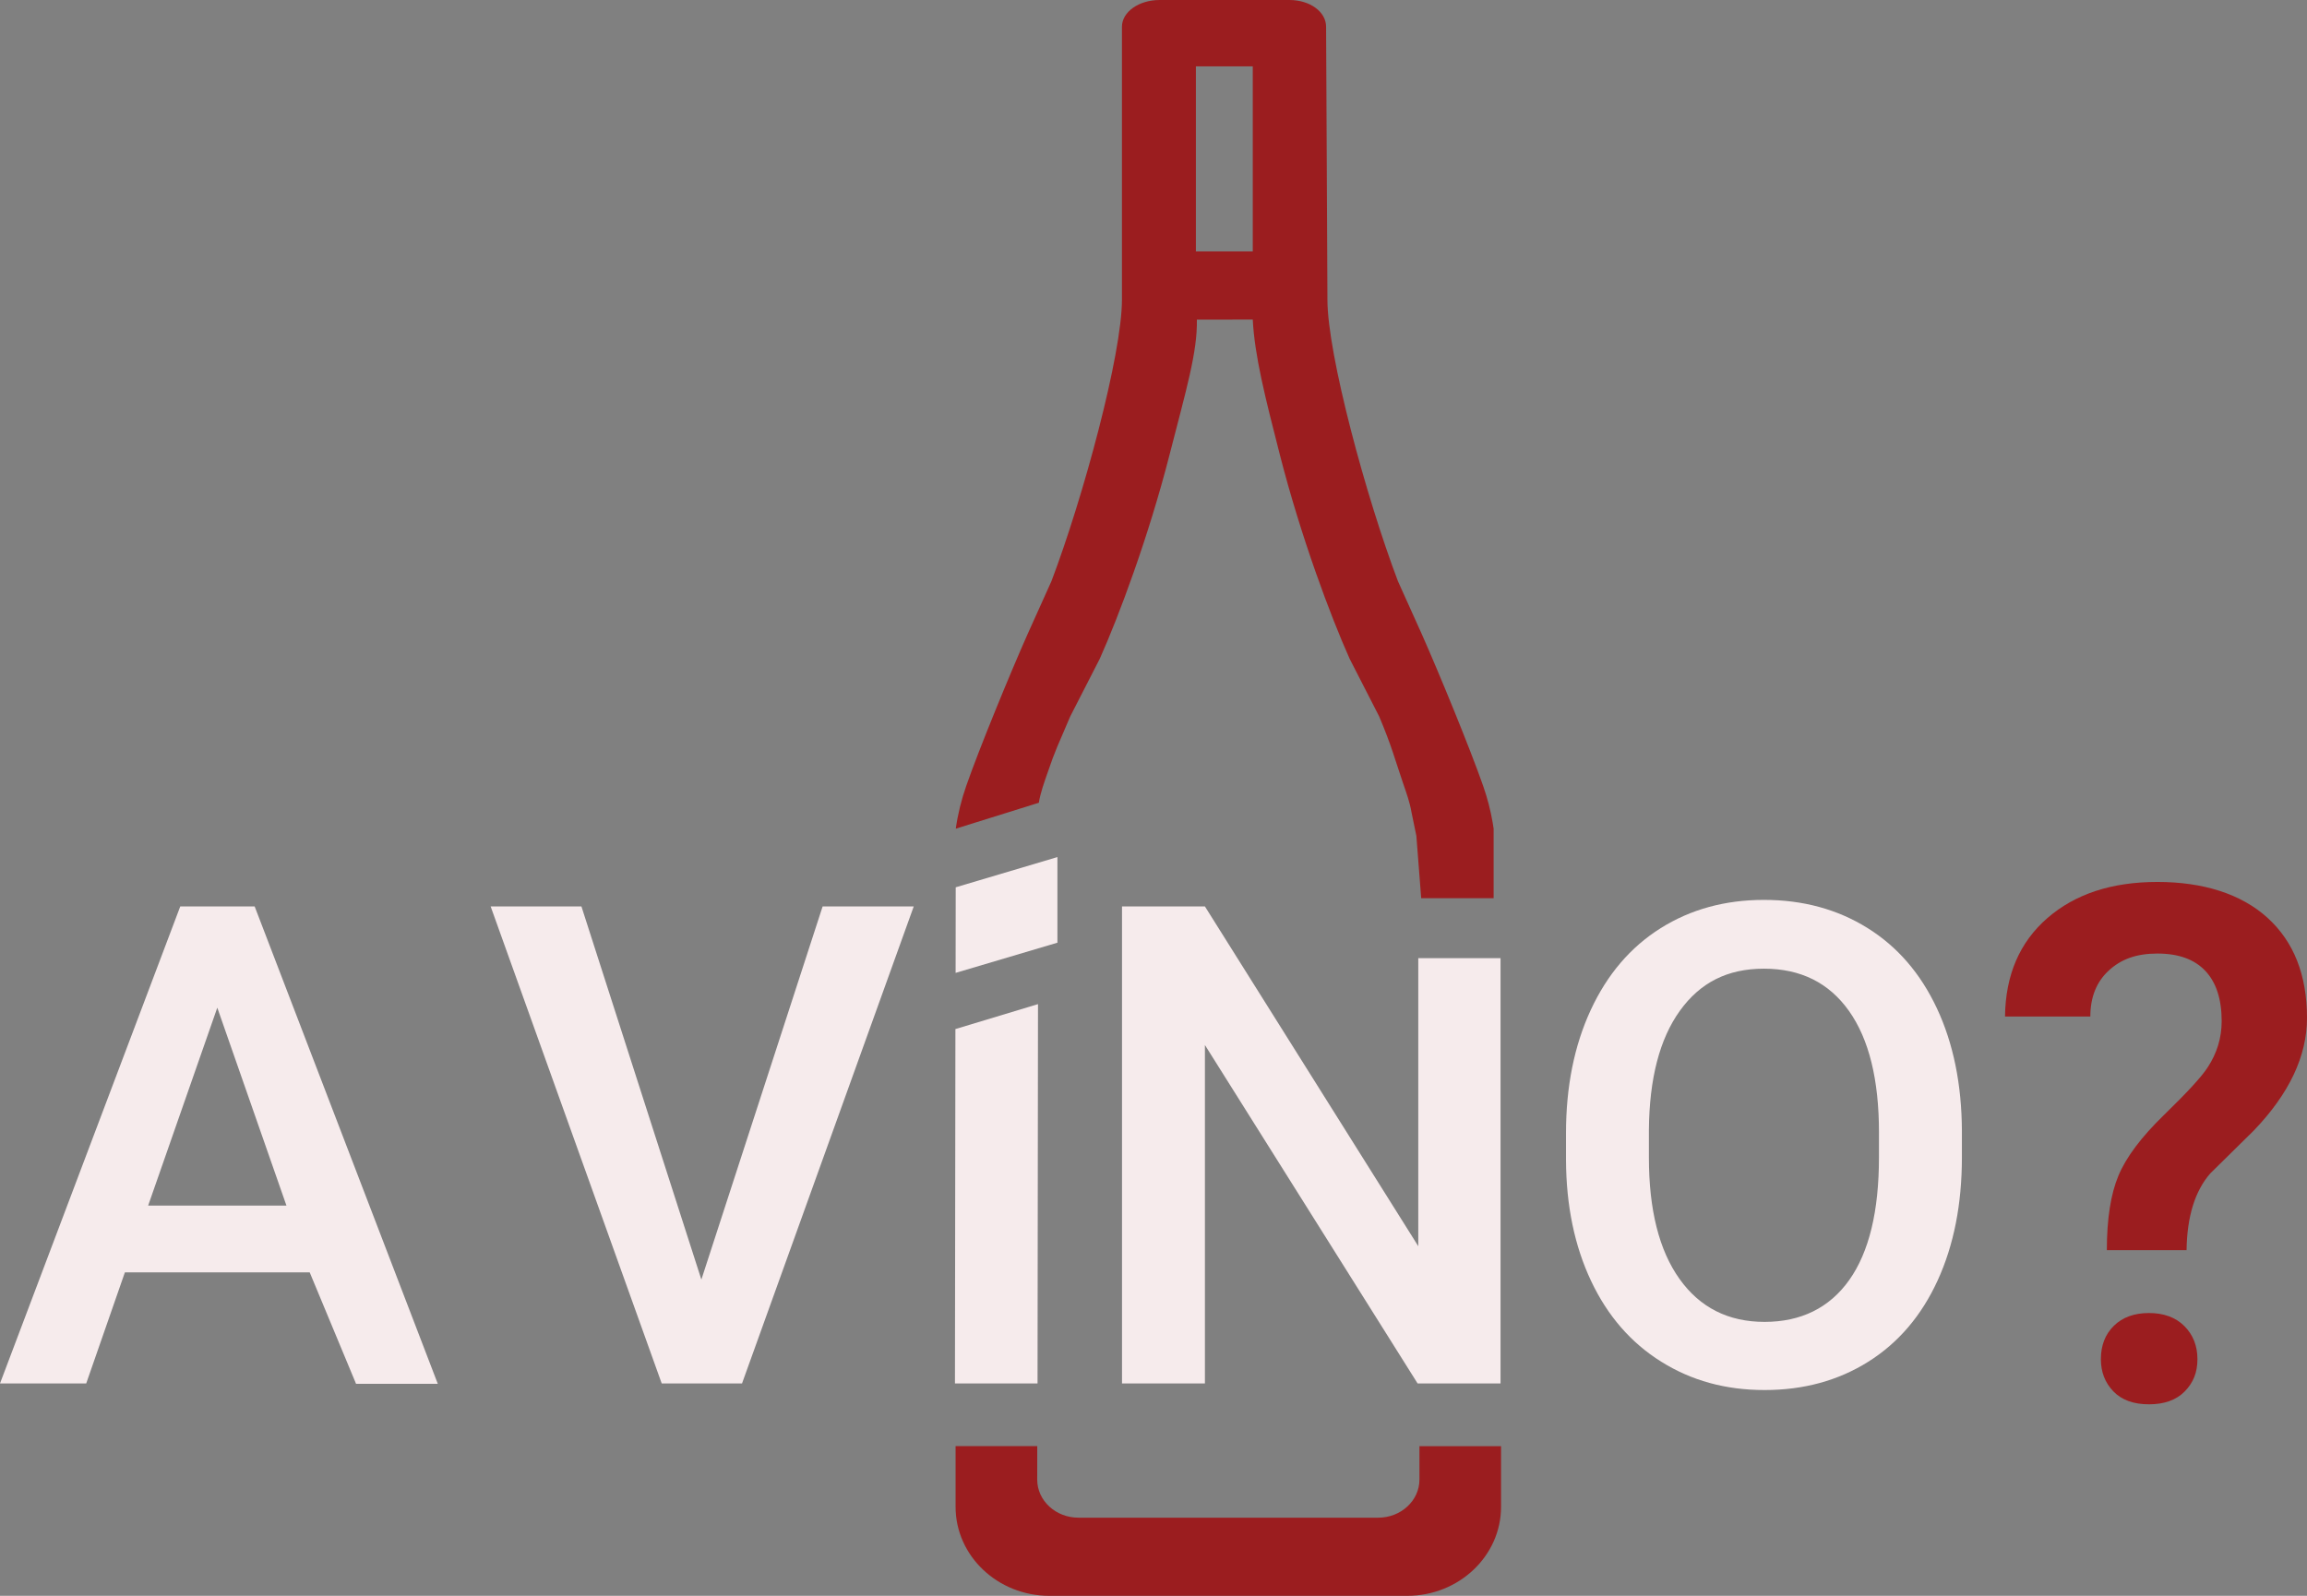 <?xml version="1.0" encoding="UTF-8"?><svg id="Layer_2" xmlns="http://www.w3.org/2000/svg" viewBox="0 0 1365.96 945.14"><rect x="0" y="0" width="1365.96" height="945.14" fill="#808080" stroke="none"/><defs><style>.cls-1{fill:#9b1d1f;}.cls-2{fill:#f6ebec;}</style></defs><g id="Layer_1-2"><path class="cls-2" d="M183.38,753.59h-109.44l-22.9,65.78H0l106.73-282.53h44.05l108.43,282.72h-48.4l-27.43-65.97ZM87.71,714.01h81.89l-40.94-117.21-40.94,117.21Z"/><path class="cls-2" d="M415.27,757.86l71.8-221.02h53.95l-101.68,282.53h-47.54l-101.29-282.53h53.75l71.02,221.02Z"/><path class="cls-2" d="M614.59,594.7l-.27,224.67h-48.9l.27-209.9"/><path class="cls-2" d="M888.45,819.37h-49.09l-125.94-200.45v200.45h-49.09v-282.53h49.09l126.33,201.23v-170.61h48.71v251.92Z"/><path class="cls-2" d="M1161.63,685.48c0,27.69-4.79,51.97-14.36,72.87-9.57,20.89-23.26,36.94-41.04,48.12-17.79,11.19-38.26,16.79-61.42,16.79s-43.31-5.59-61.22-16.79c-17.92-11.19-31.76-27.13-41.53-47.83-9.77-20.7-14.72-44.56-14.84-71.6v-15.91c0-27.55,4.88-51.87,14.65-72.96,9.77-21.08,23.54-37.22,41.33-48.41,17.79-11.19,38.19-16.79,61.22-16.79s43.43,5.53,61.22,16.59c17.79,11.06,31.53,26.97,41.24,47.74,9.7,20.76,14.62,44.92,14.75,72.48v15.72ZM1112.53,670.73c0-31.31-5.92-55.3-17.76-71.99-11.84-16.69-28.62-25.03-50.36-25.03s-37.81,8.31-49.77,24.94c-11.97,16.62-18.08,40.14-18.34,70.54v16.3c0,31.05,6.05,55.05,18.14,71.99,12.09,16.95,28.88,25.42,50.36,25.42s38.45-8.28,50.16-24.84c11.71-16.56,17.56-40.75,17.56-72.57v-14.75Z"/><path class="cls-1" d="M1247.45,740.43c0-18.45,2.29-33.16,6.86-44.12,4.57-10.96,13.62-23,27.13-36.11,13.51-13.11,22.07-22.44,25.68-27.99,5.54-8.44,8.32-17.58,8.32-27.4,0-13.01-3.22-22.94-9.67-29.79-6.45-6.85-15.9-10.27-28.38-10.27s-21.52,3.35-28.79,10.05c-7.28,6.7-10.92,15.78-10.92,27.24h-50.52c.28-24.55,8.63-43.98,25.05-58.27,16.42-14.29,38.15-21.43,65.18-21.43s49.59,7.07,65.18,21.23c15.59,14.15,23.39,33.92,23.39,59.31,0,22.61-10.53,44.88-31.6,66.8l-25.57,25.18c-9.15,10.41-13.86,25.6-14.14,45.58h-47.19ZM1243.92,804.99c0-8.15,2.56-14.74,7.69-19.78,5.13-5.04,12.06-7.56,20.79-7.56s15.87,2.59,21,7.77c5.13,5.18,7.69,11.71,7.69,19.57s-2.49,13.95-7.48,19.05c-4.99,5.11-12.06,7.67-21.21,7.67s-16.18-2.56-21.1-7.67c-4.92-5.1-7.38-11.46-7.38-19.05Z"/><path class="cls-2" d="M565.87,525.51l-.06,50.69,60.28-17.89v-31.53c.02-5.66,0-13.07,0-19.17"/><path class="cls-1" d="M840.44,856.52v19.81c0,12.42-10.95,22.53-24.41,22.53h-177.49c-13.46,0-24.41-10.11-24.41-22.53l.02-19.84h-48.35v35.98c0,29.04,24.93,52.67,55.57,52.67h211.82c30.64,0,55.57-23.63,55.57-52.67v-35.95h-48.33Z"/><path class="cls-1" d="M741.75,189.27c1.1,21.43,7.32,45.97,16.02,79.97,12.49,48.79,30.03,95.67,41.36,120.96l17.44,34.05c7.42,17.59,8.99,24.37,14.27,39.89,1.78,5.22,3.84,10.71,4.92,17.03l2.86,13.86,2.86,36.93h42.89v-41.17c-.18-1.27-.38-2.54-.6-3.8-1.27-7.34-3.16-14.54-5.63-21.61-7.75-22.18-25.89-66.31-36.25-89.69l-14.17-31.46c-18.73-49.31-41.78-134.27-41.76-166.87h0s-.79-161.55-.79-161.55c0-8.72-9.43-15.81-21.7-15.81h-76.9c-12.28,0-22.27,7.09-22.27,15.81v161.55c.02,32.59-23.03,117.56-41.76,166.87l-14.17,31.46c-10.37,23.38-28.51,67.5-36.25,89.69-2.89,8.29-4.99,16.75-6.22,25.41l49.17-15.35c1.08-6.32,3.14-11.81,4.92-17.03,5.28-15.52,6.3-16.57,13.71-34.16l17.44-34.05c11.33-25.29,28.87-72.17,41.36-120.96,9.9-38.67,16.5-60.62,16.16-79.93M741.75,148.86h-33.67V39.29h33.67v109.57Z"/></g></svg>
